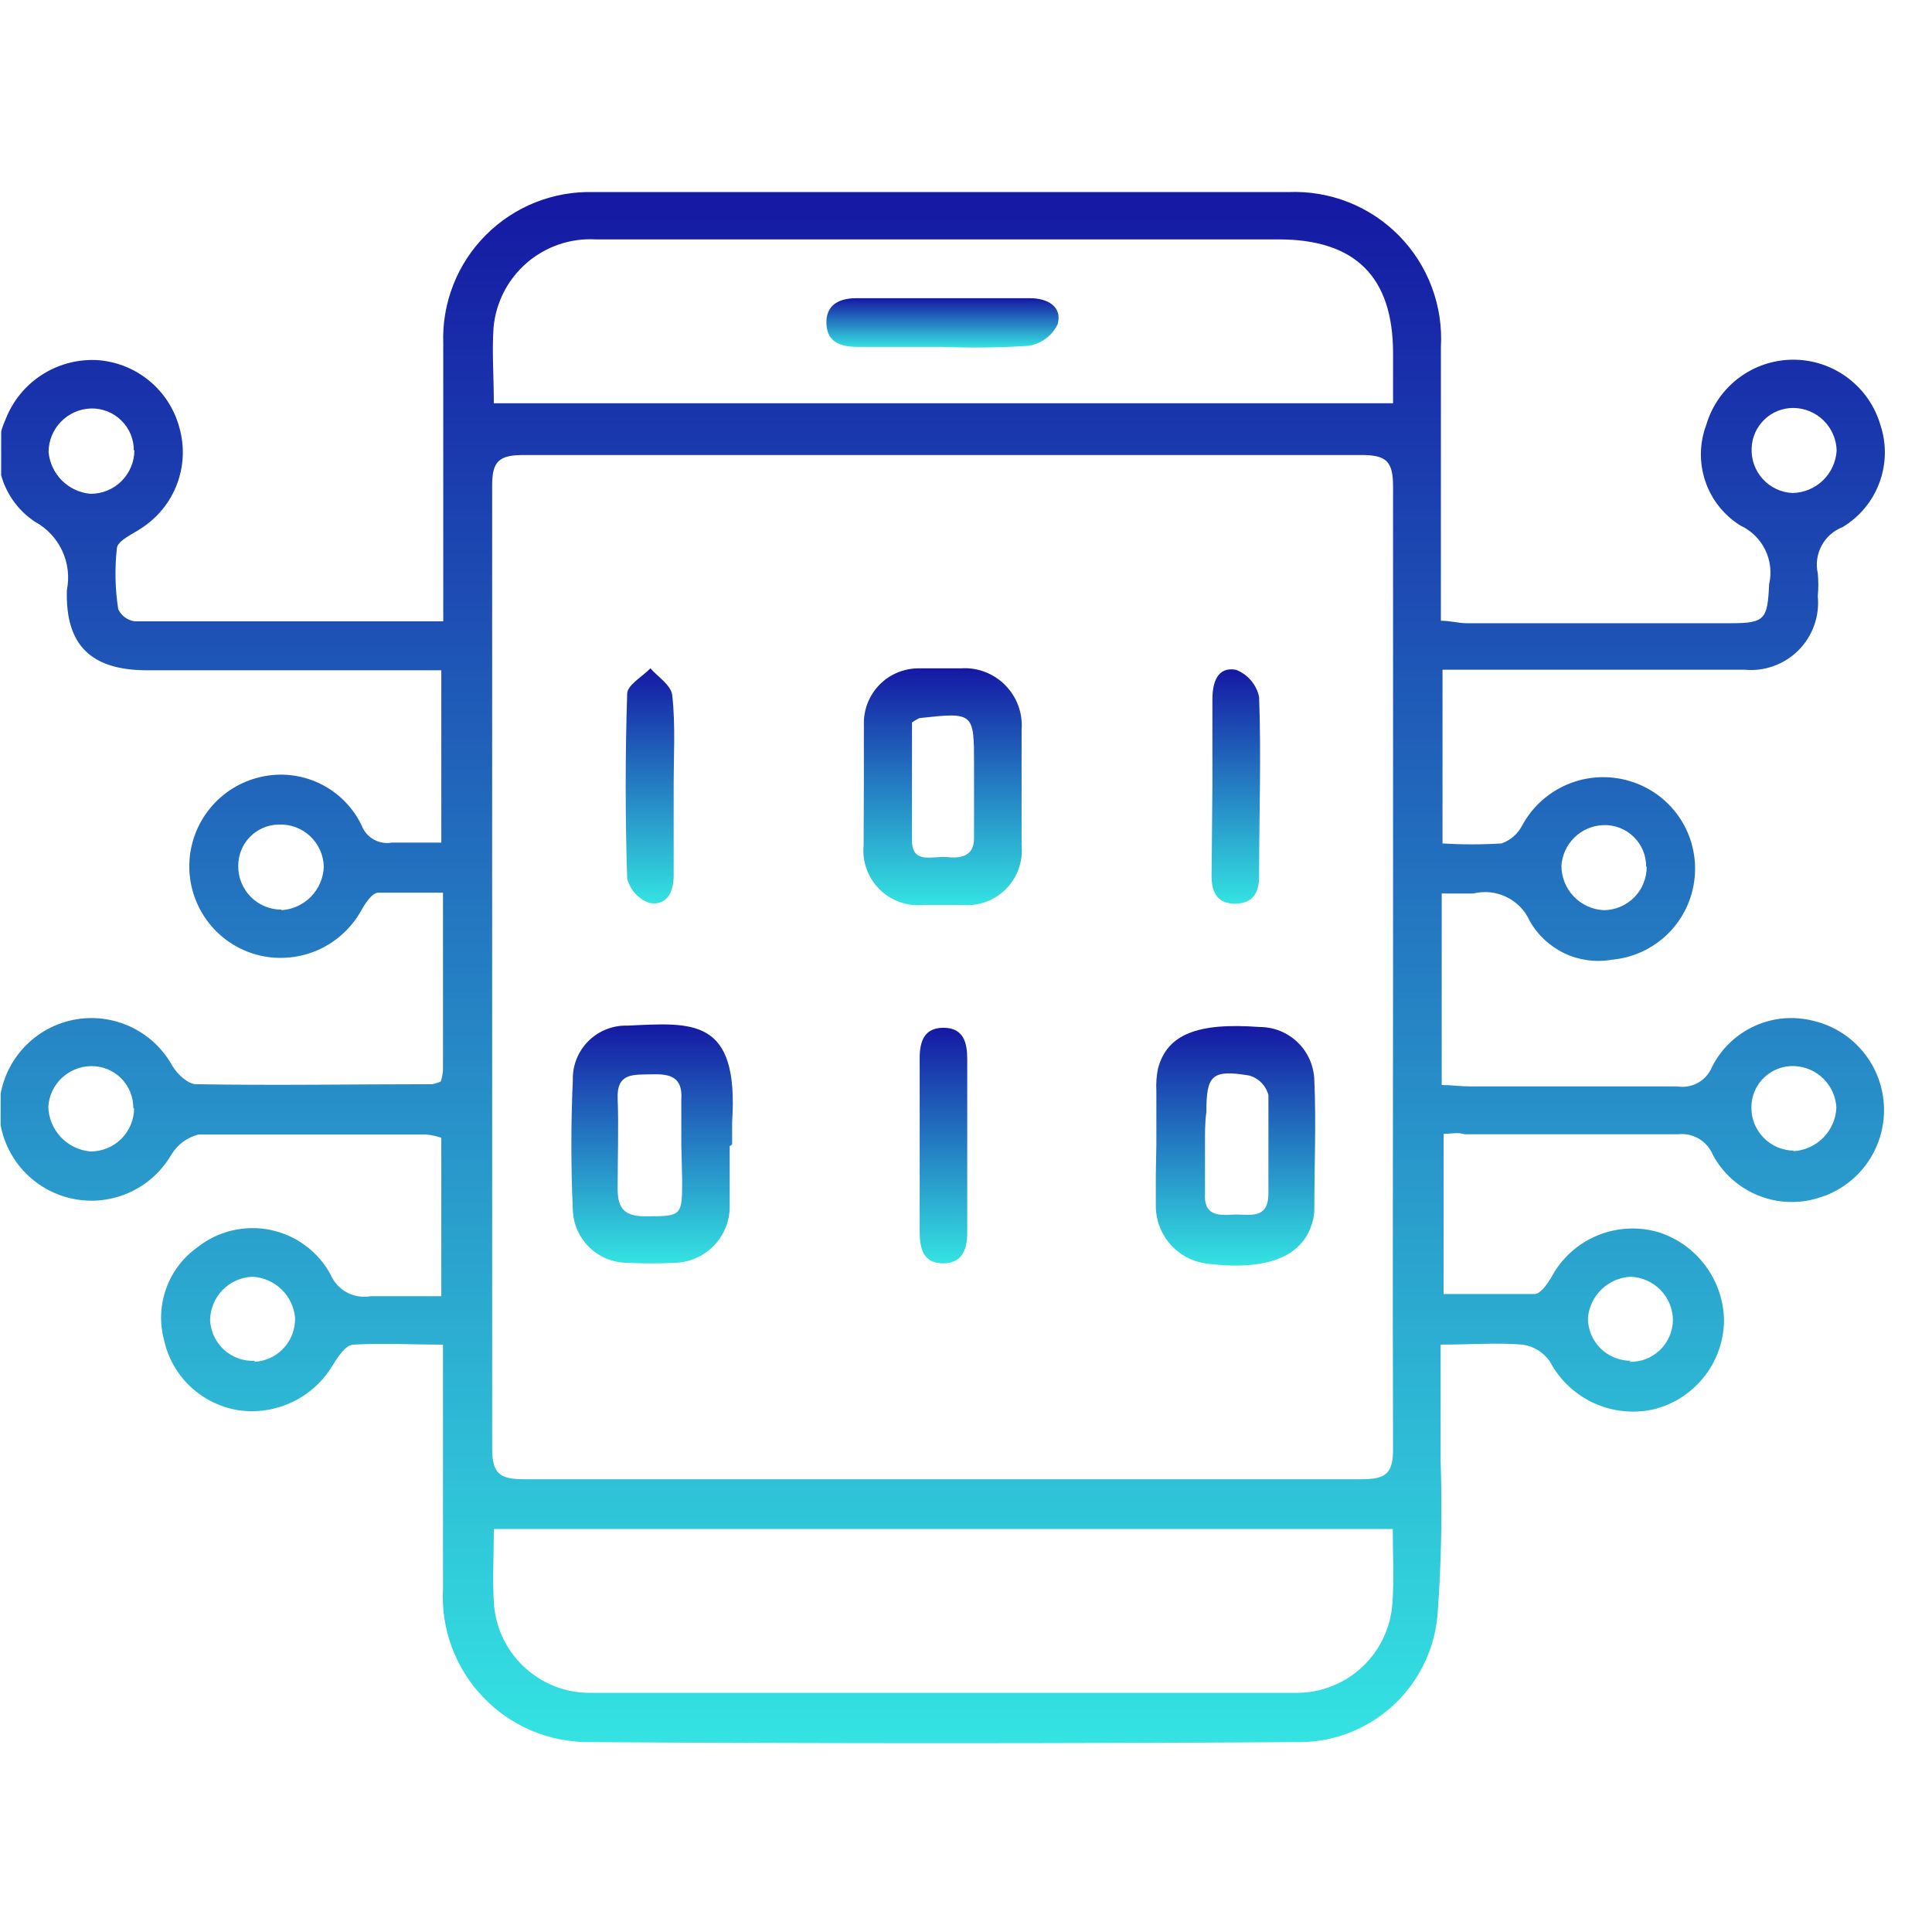 <svg width="45" height="45" viewBox="0 0 45 45" fill="none" xmlns="http://www.w3.org/2000/svg">
<g clip-path="url(#clip0_2102_1463)">
<path d="M33.624 26.412L33.624 30.14C34.331 30.14 35.038 30.14 35.744 30.14C35.878 30.14 36.031 29.917 36.126 29.764C36.356 29.325 36.731 28.979 37.187 28.785C37.644 28.591 38.153 28.561 38.628 28.7C39.068 28.839 39.452 29.114 39.726 29.485C40 29.855 40.151 30.303 40.156 30.764C40.149 31.238 39.986 31.696 39.692 32.068C39.399 32.44 38.991 32.705 38.533 32.822C38.062 32.932 37.568 32.883 37.128 32.682C36.688 32.482 36.327 32.141 36.101 31.714C36.028 31.607 35.934 31.517 35.824 31.449C35.715 31.381 35.592 31.337 35.464 31.319C34.866 31.268 34.261 31.319 33.554 31.319C33.554 32.268 33.554 33.135 33.554 34.001C33.595 35.202 33.572 36.403 33.484 37.601C33.416 38.431 33.032 39.203 32.411 39.757C31.79 40.311 30.98 40.604 30.148 40.577C24.673 40.611 19.196 40.611 13.717 40.577C13.256 40.579 12.799 40.487 12.374 40.307C11.95 40.126 11.567 39.861 11.249 39.526C10.93 39.192 10.684 38.797 10.523 38.364C10.363 37.931 10.293 37.47 10.318 37.009C10.318 35.371 10.318 33.734 10.318 32.096L10.318 31.319C9.573 31.319 8.898 31.28 8.236 31.319C8.051 31.319 7.86 31.618 7.739 31.816C7.517 32.182 7.192 32.475 6.805 32.658C6.418 32.842 5.986 32.908 5.562 32.848C5.138 32.782 4.745 32.589 4.433 32.295C4.121 32 3.907 31.617 3.818 31.198C3.714 30.802 3.734 30.385 3.874 30.002C4.014 29.618 4.267 29.286 4.601 29.05C4.837 28.863 5.112 28.73 5.405 28.661C5.699 28.591 6.004 28.586 6.299 28.647C6.594 28.708 6.873 28.832 7.115 29.012C7.357 29.192 7.557 29.422 7.701 29.688C7.776 29.864 7.909 30.011 8.078 30.102C8.247 30.194 8.441 30.225 8.63 30.191C9.165 30.191 9.706 30.191 10.279 30.191L10.279 26.502C10.166 26.463 10.049 26.437 9.929 26.425C8.159 26.425 6.39 26.425 4.626 26.425C4.494 26.458 4.37 26.516 4.261 26.597C4.152 26.678 4.059 26.78 3.989 26.897C3.753 27.303 3.39 27.62 2.957 27.801C2.523 27.982 2.043 28.015 1.588 27.897C1.134 27.778 0.73 27.514 0.44 27.145C0.149 26.776 -0.013 26.322 -0.021 25.852C-0.018 25.374 0.144 24.911 0.439 24.536C0.734 24.16 1.145 23.893 1.608 23.777C2.071 23.661 2.559 23.703 2.996 23.895C3.433 24.087 3.794 24.419 4.021 24.838C4.136 25.023 4.378 25.253 4.569 25.253C6.402 25.285 8.236 25.253 10.069 25.253C10.137 25.239 10.204 25.218 10.267 25.189C10.293 25.108 10.31 25.025 10.318 24.941C10.318 23.59 10.318 22.239 10.318 20.792C9.796 20.792 9.305 20.792 8.815 20.792C8.675 20.792 8.529 21.009 8.439 21.162C8.208 21.6 7.833 21.946 7.378 22.14C6.922 22.333 6.413 22.364 5.938 22.226C5.485 22.092 5.089 21.812 4.813 21.429C4.537 21.046 4.395 20.582 4.41 20.11C4.426 19.638 4.597 19.184 4.898 18.82C5.198 18.456 5.611 18.201 6.071 18.097C6.532 17.99 7.015 18.043 7.442 18.247C7.868 18.45 8.213 18.793 8.42 19.219C8.472 19.359 8.571 19.476 8.7 19.551C8.829 19.625 8.98 19.652 9.127 19.626C9.49 19.626 9.859 19.626 10.279 19.626L10.279 15.612C10.044 15.612 9.815 15.612 9.585 15.612L3.429 15.612C2.124 15.612 1.519 15.032 1.558 13.745C1.62 13.435 1.582 13.113 1.448 12.826C1.313 12.539 1.091 12.303 0.813 12.152C0.433 11.9 0.156 11.521 0.031 11.083C-0.094 10.645 -0.058 10.177 0.132 9.763C0.295 9.343 0.586 8.985 0.962 8.739C1.339 8.492 1.783 8.369 2.232 8.386C2.683 8.409 3.114 8.574 3.464 8.859C3.814 9.143 4.065 9.531 4.18 9.967C4.302 10.401 4.281 10.862 4.12 11.283C3.96 11.704 3.668 12.062 3.289 12.305C3.085 12.445 2.748 12.585 2.723 12.764C2.67 13.239 2.68 13.719 2.754 14.191C2.79 14.266 2.843 14.331 2.91 14.38C2.977 14.429 3.054 14.46 3.136 14.472C5.511 14.472 7.886 14.472 10.324 14.472L10.324 11.477C10.324 10.317 10.324 9.157 10.324 8.004C10.307 7.538 10.386 7.073 10.556 6.638C10.726 6.203 10.984 5.808 11.313 5.478C11.642 5.147 12.035 4.887 12.468 4.714C12.902 4.542 13.366 4.46 13.832 4.474C19.226 4.474 24.616 4.474 30.002 4.474C30.479 4.453 30.956 4.532 31.401 4.707C31.846 4.881 32.249 5.148 32.584 5.488C32.92 5.829 33.18 6.236 33.348 6.684C33.516 7.131 33.589 7.609 33.561 8.087C33.561 10.183 33.561 12.28 33.561 14.459C33.79 14.459 33.974 14.516 34.159 14.516C36.218 14.516 38.27 14.516 40.315 14.516C41.117 14.516 41.168 14.421 41.207 13.605C41.269 13.335 41.236 13.053 41.114 12.804C40.992 12.556 40.789 12.357 40.538 12.241C40.155 12.003 39.866 11.639 39.721 11.212C39.575 10.784 39.583 10.319 39.742 9.897C39.871 9.458 40.138 9.073 40.504 8.8C40.869 8.526 41.313 8.378 41.77 8.378C42.227 8.378 42.671 8.526 43.036 8.8C43.402 9.073 43.669 9.458 43.798 9.897C43.944 10.335 43.936 10.811 43.775 11.244C43.614 11.678 43.31 12.043 42.913 12.28C42.704 12.361 42.532 12.514 42.427 12.712C42.322 12.909 42.291 13.138 42.34 13.357C42.356 13.532 42.356 13.709 42.34 13.885C42.362 14.116 42.334 14.348 42.256 14.566C42.179 14.783 42.054 14.981 41.891 15.145C41.728 15.309 41.53 15.435 41.313 15.513C41.096 15.592 40.864 15.621 40.634 15.599C38.539 15.599 36.445 15.599 34.344 15.599L33.599 15.599L33.599 19.645C34.057 19.674 34.516 19.674 34.974 19.645C35.18 19.574 35.351 19.425 35.452 19.231C35.686 18.795 36.064 18.454 36.521 18.265C36.978 18.075 37.486 18.05 37.96 18.193C38.435 18.334 38.846 18.636 39.121 19.047C39.398 19.459 39.521 19.954 39.471 20.447C39.422 20.941 39.201 21.401 38.849 21.749C38.496 22.097 38.033 22.311 37.54 22.354C37.167 22.419 36.783 22.367 36.441 22.206C36.099 22.043 35.815 21.779 35.63 21.449C35.52 21.206 35.329 21.009 35.089 20.893C34.85 20.776 34.577 20.748 34.318 20.811C34.083 20.811 33.847 20.811 33.58 20.811L33.58 25.272C33.803 25.272 34.013 25.304 34.216 25.304C35.827 25.304 37.444 25.304 39.061 25.304C39.228 25.332 39.4 25.303 39.548 25.221C39.696 25.139 39.812 25.008 39.876 24.851C40.089 24.427 40.442 24.09 40.874 23.895C41.306 23.7 41.792 23.66 42.251 23.781C42.707 23.891 43.114 24.149 43.409 24.515C43.704 24.88 43.87 25.333 43.882 25.803C43.894 26.273 43.75 26.733 43.474 27.113C43.197 27.493 42.803 27.771 42.352 27.903C41.89 28.047 41.392 28.025 40.943 27.841C40.495 27.658 40.124 27.324 39.895 26.897C39.83 26.74 39.716 26.609 39.57 26.523C39.425 26.437 39.255 26.4 39.087 26.419C37.431 26.419 35.77 26.419 34.108 26.419C33.994 26.374 33.822 26.4 33.624 26.412ZM32.447 22.589C32.447 18.836 32.447 15.077 32.447 11.324C32.447 10.731 32.275 10.598 31.708 10.598C25.21 10.598 18.708 10.598 12.202 10.598C11.635 10.598 11.457 10.731 11.463 11.324C11.463 18.792 11.463 26.259 11.463 33.727C11.463 34.32 11.635 34.454 12.202 34.454C18.7 34.454 25.202 34.454 31.708 34.454C32.268 34.454 32.453 34.333 32.447 33.734C32.434 29.993 32.447 26.279 32.447 22.564L32.447 22.589ZM32.447 35.613L11.502 35.613C11.502 36.219 11.47 36.767 11.502 37.308C11.531 37.883 11.781 38.425 12.2 38.82C12.619 39.216 13.173 39.434 13.749 39.43C19.224 39.43 24.701 39.43 30.18 39.43C30.757 39.436 31.313 39.218 31.733 38.823C32.153 38.427 32.404 37.885 32.434 37.308C32.472 36.748 32.44 36.2 32.44 35.588L32.447 35.613ZM11.502 9.393L32.447 9.393L32.447 8.227C32.447 6.449 31.568 5.576 29.785 5.576L13.87 5.576C13.285 5.544 12.71 5.741 12.267 6.125C11.824 6.509 11.547 7.05 11.495 7.635C11.457 8.208 11.502 8.756 11.502 9.393ZM42.779 10.495C42.773 10.232 42.664 9.981 42.476 9.795C42.289 9.61 42.037 9.505 41.773 9.502C41.521 9.5 41.278 9.597 41.096 9.772C40.914 9.947 40.807 10.186 40.799 10.438C40.787 10.703 40.88 10.961 41.058 11.157C41.236 11.353 41.484 11.47 41.748 11.483C42.012 11.479 42.266 11.375 42.457 11.192C42.648 11.008 42.763 10.76 42.779 10.495ZM3.117 10.495C3.118 10.365 3.093 10.235 3.043 10.114C2.993 9.994 2.919 9.884 2.825 9.793C2.732 9.701 2.621 9.629 2.5 9.582C2.378 9.534 2.248 9.511 2.118 9.514C1.854 9.522 1.604 9.633 1.42 9.822C1.236 10.011 1.133 10.264 1.131 10.527C1.154 10.779 1.265 11.015 1.444 11.193C1.623 11.371 1.86 11.481 2.111 11.502C2.382 11.502 2.641 11.395 2.832 11.204C3.023 11.012 3.13 10.753 3.13 10.483L3.117 10.495ZM38.342 20.193C38.344 20.063 38.319 19.933 38.269 19.812C38.219 19.691 38.145 19.582 38.051 19.491C37.958 19.4 37.847 19.328 37.725 19.282C37.603 19.235 37.473 19.213 37.342 19.219C37.09 19.228 36.85 19.331 36.67 19.508C36.49 19.684 36.382 19.922 36.368 20.174C36.371 20.439 36.475 20.692 36.658 20.883C36.842 21.074 37.091 21.187 37.355 21.2C37.488 21.199 37.619 21.172 37.741 21.12C37.863 21.069 37.974 20.993 38.067 20.899C38.16 20.804 38.233 20.692 38.282 20.568C38.332 20.445 38.356 20.313 38.355 20.181L38.342 20.193ZM6.549 21.2C6.812 21.186 7.06 21.073 7.244 20.884C7.428 20.695 7.534 20.444 7.542 20.181C7.538 20.047 7.507 19.916 7.452 19.795C7.397 19.673 7.318 19.564 7.22 19.473C7.123 19.383 7.008 19.312 6.883 19.266C6.758 19.22 6.625 19.2 6.491 19.206C6.366 19.207 6.242 19.234 6.127 19.283C6.012 19.333 5.907 19.405 5.82 19.495C5.732 19.585 5.663 19.691 5.617 19.808C5.571 19.924 5.548 20.049 5.549 20.174C5.548 20.308 5.574 20.44 5.625 20.563C5.675 20.686 5.75 20.798 5.844 20.893C5.938 20.987 6.05 21.061 6.173 21.112C6.296 21.163 6.428 21.188 6.561 21.187L6.549 21.2ZM5.912 31.72C6.175 31.71 6.423 31.597 6.603 31.405C6.783 31.213 6.88 30.957 6.873 30.694C6.851 30.442 6.738 30.206 6.555 30.031C6.373 29.855 6.133 29.751 5.88 29.738C5.617 29.748 5.368 29.859 5.184 30.047C5.001 30.236 4.897 30.488 4.893 30.752C4.9 30.883 4.933 31.012 4.989 31.131C5.046 31.25 5.126 31.357 5.225 31.445C5.323 31.532 5.438 31.6 5.562 31.643C5.687 31.686 5.819 31.703 5.95 31.695L5.912 31.72ZM37.947 31.72C38.078 31.724 38.208 31.703 38.33 31.656C38.452 31.61 38.564 31.539 38.659 31.449C38.754 31.359 38.829 31.251 38.882 31.131C38.935 31.011 38.963 30.882 38.966 30.752C38.964 30.488 38.861 30.235 38.676 30.046C38.492 29.857 38.242 29.747 37.979 29.738C37.726 29.751 37.486 29.855 37.304 30.031C37.121 30.206 37.008 30.442 36.986 30.694C36.985 30.826 37.01 30.956 37.06 31.078C37.11 31.2 37.184 31.31 37.277 31.404C37.37 31.497 37.48 31.57 37.602 31.62C37.723 31.67 37.854 31.695 37.985 31.695L37.947 31.72ZM41.767 26.814C42.03 26.8 42.279 26.688 42.465 26.501C42.651 26.314 42.76 26.064 42.773 25.801C42.761 25.549 42.655 25.311 42.478 25.132C42.3 24.953 42.063 24.846 41.811 24.832C41.68 24.824 41.549 24.843 41.426 24.888C41.303 24.933 41.19 25.003 41.094 25.093C40.999 25.183 40.923 25.292 40.871 25.412C40.819 25.533 40.792 25.663 40.793 25.794C40.792 25.926 40.817 26.056 40.866 26.178C40.916 26.299 40.989 26.41 41.081 26.503C41.173 26.597 41.283 26.671 41.404 26.723C41.525 26.773 41.655 26.8 41.786 26.801L41.767 26.814ZM3.105 25.82C3.107 25.689 3.083 25.559 3.034 25.437C2.985 25.316 2.912 25.206 2.819 25.113C2.726 25.021 2.616 24.948 2.494 24.9C2.372 24.852 2.242 24.829 2.111 24.832C1.859 24.838 1.618 24.938 1.435 25.112C1.253 25.287 1.142 25.523 1.125 25.775C1.131 26.039 1.235 26.292 1.416 26.485C1.597 26.677 1.842 26.797 2.105 26.82C2.239 26.821 2.371 26.795 2.494 26.745C2.618 26.694 2.73 26.62 2.825 26.526C2.92 26.431 2.995 26.32 3.046 26.196C3.097 26.073 3.124 25.941 3.124 25.807L3.105 25.82Z" fill="url(#paint0_linear_2102_1463)"/>
<path d="M26.934 26.654C26.934 26.24 26.934 25.826 26.934 25.412C26.924 25.237 26.937 25.061 26.972 24.889C27.182 24.093 27.889 23.812 29.34 23.921C29.671 23.921 29.989 24.05 30.227 24.28C30.465 24.511 30.603 24.826 30.613 25.157C30.658 26.157 30.613 27.164 30.613 28.164C30.613 28.275 30.595 28.384 30.562 28.489C30.327 29.286 29.486 29.604 28.111 29.432C27.784 29.392 27.483 29.234 27.264 28.988C27.045 28.742 26.923 28.424 26.921 28.094C26.921 27.852 26.921 27.616 26.921 27.374L26.934 26.654ZM28.067 26.686C28.067 27.056 28.067 27.432 28.067 27.801C28.035 28.292 28.347 28.317 28.703 28.292C29.06 28.266 29.544 28.445 29.544 27.795C29.544 27.03 29.544 26.266 29.544 25.507C29.515 25.397 29.458 25.296 29.377 25.215C29.297 25.134 29.196 25.077 29.085 25.049C28.22 24.908 28.099 25.049 28.099 25.902C28.061 26.164 28.067 26.425 28.067 26.686Z" fill="url(#paint1_linear_2102_1463)"/>
<path d="M16.996 26.698C16.996 27.176 16.996 27.654 16.996 28.139C16.987 28.474 16.849 28.792 16.613 29.029C16.376 29.266 16.058 29.403 15.723 29.413C15.354 29.432 14.984 29.432 14.615 29.413C14.283 29.413 13.964 29.283 13.726 29.051C13.488 28.819 13.35 28.503 13.342 28.17C13.297 27.17 13.297 26.163 13.342 25.163C13.337 24.994 13.366 24.826 13.428 24.669C13.49 24.512 13.584 24.369 13.703 24.25C13.822 24.131 13.965 24.037 14.122 23.975C14.279 23.913 14.447 23.883 14.615 23.889C16.13 23.818 17.213 23.691 17.053 26.131C17.053 26.303 17.053 26.476 17.053 26.654L16.996 26.698ZM15.869 26.66C15.869 26.31 15.869 25.959 15.869 25.615C15.908 25.074 15.596 25.01 15.175 25.023C14.755 25.035 14.361 24.978 14.386 25.596C14.412 26.214 14.386 26.992 14.386 27.692C14.386 28.145 14.545 28.33 15.023 28.33C15.882 28.33 15.889 28.33 15.889 27.476L15.869 26.66Z" fill="url(#paint2_linear_2102_1463)"/>
<path d="M20.121 18.313C20.121 17.835 20.121 17.351 20.121 16.873C20.117 16.703 20.147 16.534 20.209 16.375C20.271 16.217 20.364 16.073 20.483 15.951C20.602 15.829 20.743 15.733 20.9 15.667C21.057 15.601 21.225 15.567 21.395 15.567C21.719 15.567 22.031 15.567 22.375 15.567C22.566 15.553 22.758 15.581 22.937 15.649C23.116 15.716 23.279 15.822 23.413 15.958C23.548 16.094 23.652 16.258 23.718 16.437C23.784 16.617 23.81 16.809 23.795 17C23.795 17.892 23.795 18.791 23.795 19.683C23.813 19.869 23.791 20.057 23.728 20.233C23.666 20.41 23.566 20.57 23.434 20.703C23.303 20.837 23.144 20.939 22.969 21.004C22.793 21.069 22.606 21.094 22.42 21.078C22.114 21.078 21.808 21.078 21.503 21.078C21.316 21.096 21.128 21.072 20.952 21.009C20.775 20.945 20.615 20.843 20.482 20.711C20.35 20.578 20.248 20.418 20.185 20.241C20.121 20.065 20.097 19.876 20.115 19.689C20.115 19.231 20.121 18.772 20.121 18.313ZM21.242 16.828C21.242 17.714 21.242 18.651 21.242 19.581C21.242 20.142 21.745 19.931 22.05 19.963C22.356 19.995 22.687 19.963 22.687 19.524C22.687 18.957 22.687 18.39 22.687 17.822C22.687 16.593 22.687 16.586 21.414 16.726C21.353 16.755 21.296 16.789 21.242 16.828Z" fill="url(#paint3_linear_2102_1463)"/>
<path d="M15.691 18.314L15.691 20.397C15.691 20.779 15.531 21.098 15.137 21.034C15.007 20.991 14.891 20.916 14.799 20.816C14.707 20.715 14.641 20.593 14.608 20.461C14.562 19.029 14.562 17.596 14.608 16.16C14.608 15.956 14.958 15.765 15.149 15.567C15.328 15.771 15.64 15.962 15.659 16.205C15.735 16.893 15.691 17.613 15.691 18.314Z" fill="url(#paint4_linear_2102_1463)"/>
<path d="M28.239 18.314C28.239 17.639 28.239 16.963 28.239 16.294C28.239 15.899 28.353 15.523 28.786 15.6C28.923 15.652 29.044 15.738 29.138 15.849C29.233 15.961 29.298 16.094 29.327 16.237C29.378 17.626 29.327 19.021 29.327 20.411C29.327 20.774 29.194 21.048 28.767 21.048C28.341 21.048 28.22 20.767 28.22 20.411L28.239 18.314Z" fill="url(#paint5_linear_2102_1463)"/>
<path d="M22.529 26.628C22.529 27.323 22.529 28.017 22.529 28.712C22.529 29.094 22.414 29.432 21.956 29.426C21.497 29.419 21.421 29.069 21.421 28.687L21.421 24.647C21.421 24.252 21.529 23.933 21.988 23.939C22.446 23.946 22.529 24.29 22.529 24.672C22.529 25.309 22.529 25.947 22.529 26.628Z" fill="url(#paint6_linear_2102_1463)"/>
<path d="M21.961 8.08C21.324 8.08 20.649 8.08 19.994 8.08C19.605 8.08 19.268 7.991 19.249 7.545C19.23 7.099 19.548 6.946 19.943 6.946L23.998 6.946C24.393 6.946 24.749 7.137 24.635 7.552C24.571 7.684 24.476 7.798 24.359 7.886C24.241 7.974 24.105 8.032 23.96 8.055C23.294 8.098 22.627 8.106 21.961 8.08Z" fill="url(#paint7_linear_2102_1463)"/>
</g>
<defs>
<linearGradient id="paint0_linear_2102_1463" x1="21.93" y1="4.471" x2="21.93" y2="40.602" gradientUnits="userSpaceOnUse">
<stop stop-color="#1518A3"/>
<stop offset="1" stop-color="#34E3E2"/>
</linearGradient>
<linearGradient id="paint1_linear_2102_1463" x1="28.777" y1="23.898" x2="28.777" y2="29.478" gradientUnits="userSpaceOnUse">
<stop stop-color="#1518A3"/>
<stop offset="1" stop-color="#34E3E2"/>
</linearGradient>
<linearGradient id="paint2_linear_2102_1463" x1="15.189" y1="23.86" x2="15.189" y2="29.427" gradientUnits="userSpaceOnUse">
<stop stop-color="#1518A3"/>
<stop offset="1" stop-color="#34E3E2"/>
</linearGradient>
<linearGradient id="paint3_linear_2102_1463" x1="21.955" y1="15.563" x2="21.955" y2="21.084" gradientUnits="userSpaceOnUse">
<stop stop-color="#1518A3"/>
<stop offset="1" stop-color="#34E3E2"/>
</linearGradient>
<linearGradient id="paint4_linear_2102_1463" x1="15.138" y1="15.567" x2="15.138" y2="21.043" gradientUnits="userSpaceOnUse">
<stop stop-color="#1518A3"/>
<stop offset="1" stop-color="#34E3E2"/>
</linearGradient>
<linearGradient id="paint5_linear_2102_1463" x1="28.785" y1="15.59" x2="28.785" y2="21.048" gradientUnits="userSpaceOnUse">
<stop stop-color="#1518A3"/>
<stop offset="1" stop-color="#34E3E2"/>
</linearGradient>
<linearGradient id="paint6_linear_2102_1463" x1="21.975" y1="23.939" x2="21.975" y2="29.426" gradientUnits="userSpaceOnUse">
<stop stop-color="#1518A3"/>
<stop offset="1" stop-color="#34E3E2"/>
</linearGradient>
<linearGradient id="paint7_linear_2102_1463" x1="21.952" y1="6.946" x2="21.952" y2="8.095" gradientUnits="userSpaceOnUse">
<stop stop-color="#1518A3"/>
<stop offset="1" stop-color="#34E3E2"/>
</linearGradient>
<clipPath id="clip0_2102_1463">
<rect width="44" height="44" fill="white" transform="translate(0.036) rotate(0.047)"/>
</clipPath>
</defs>
</svg>
